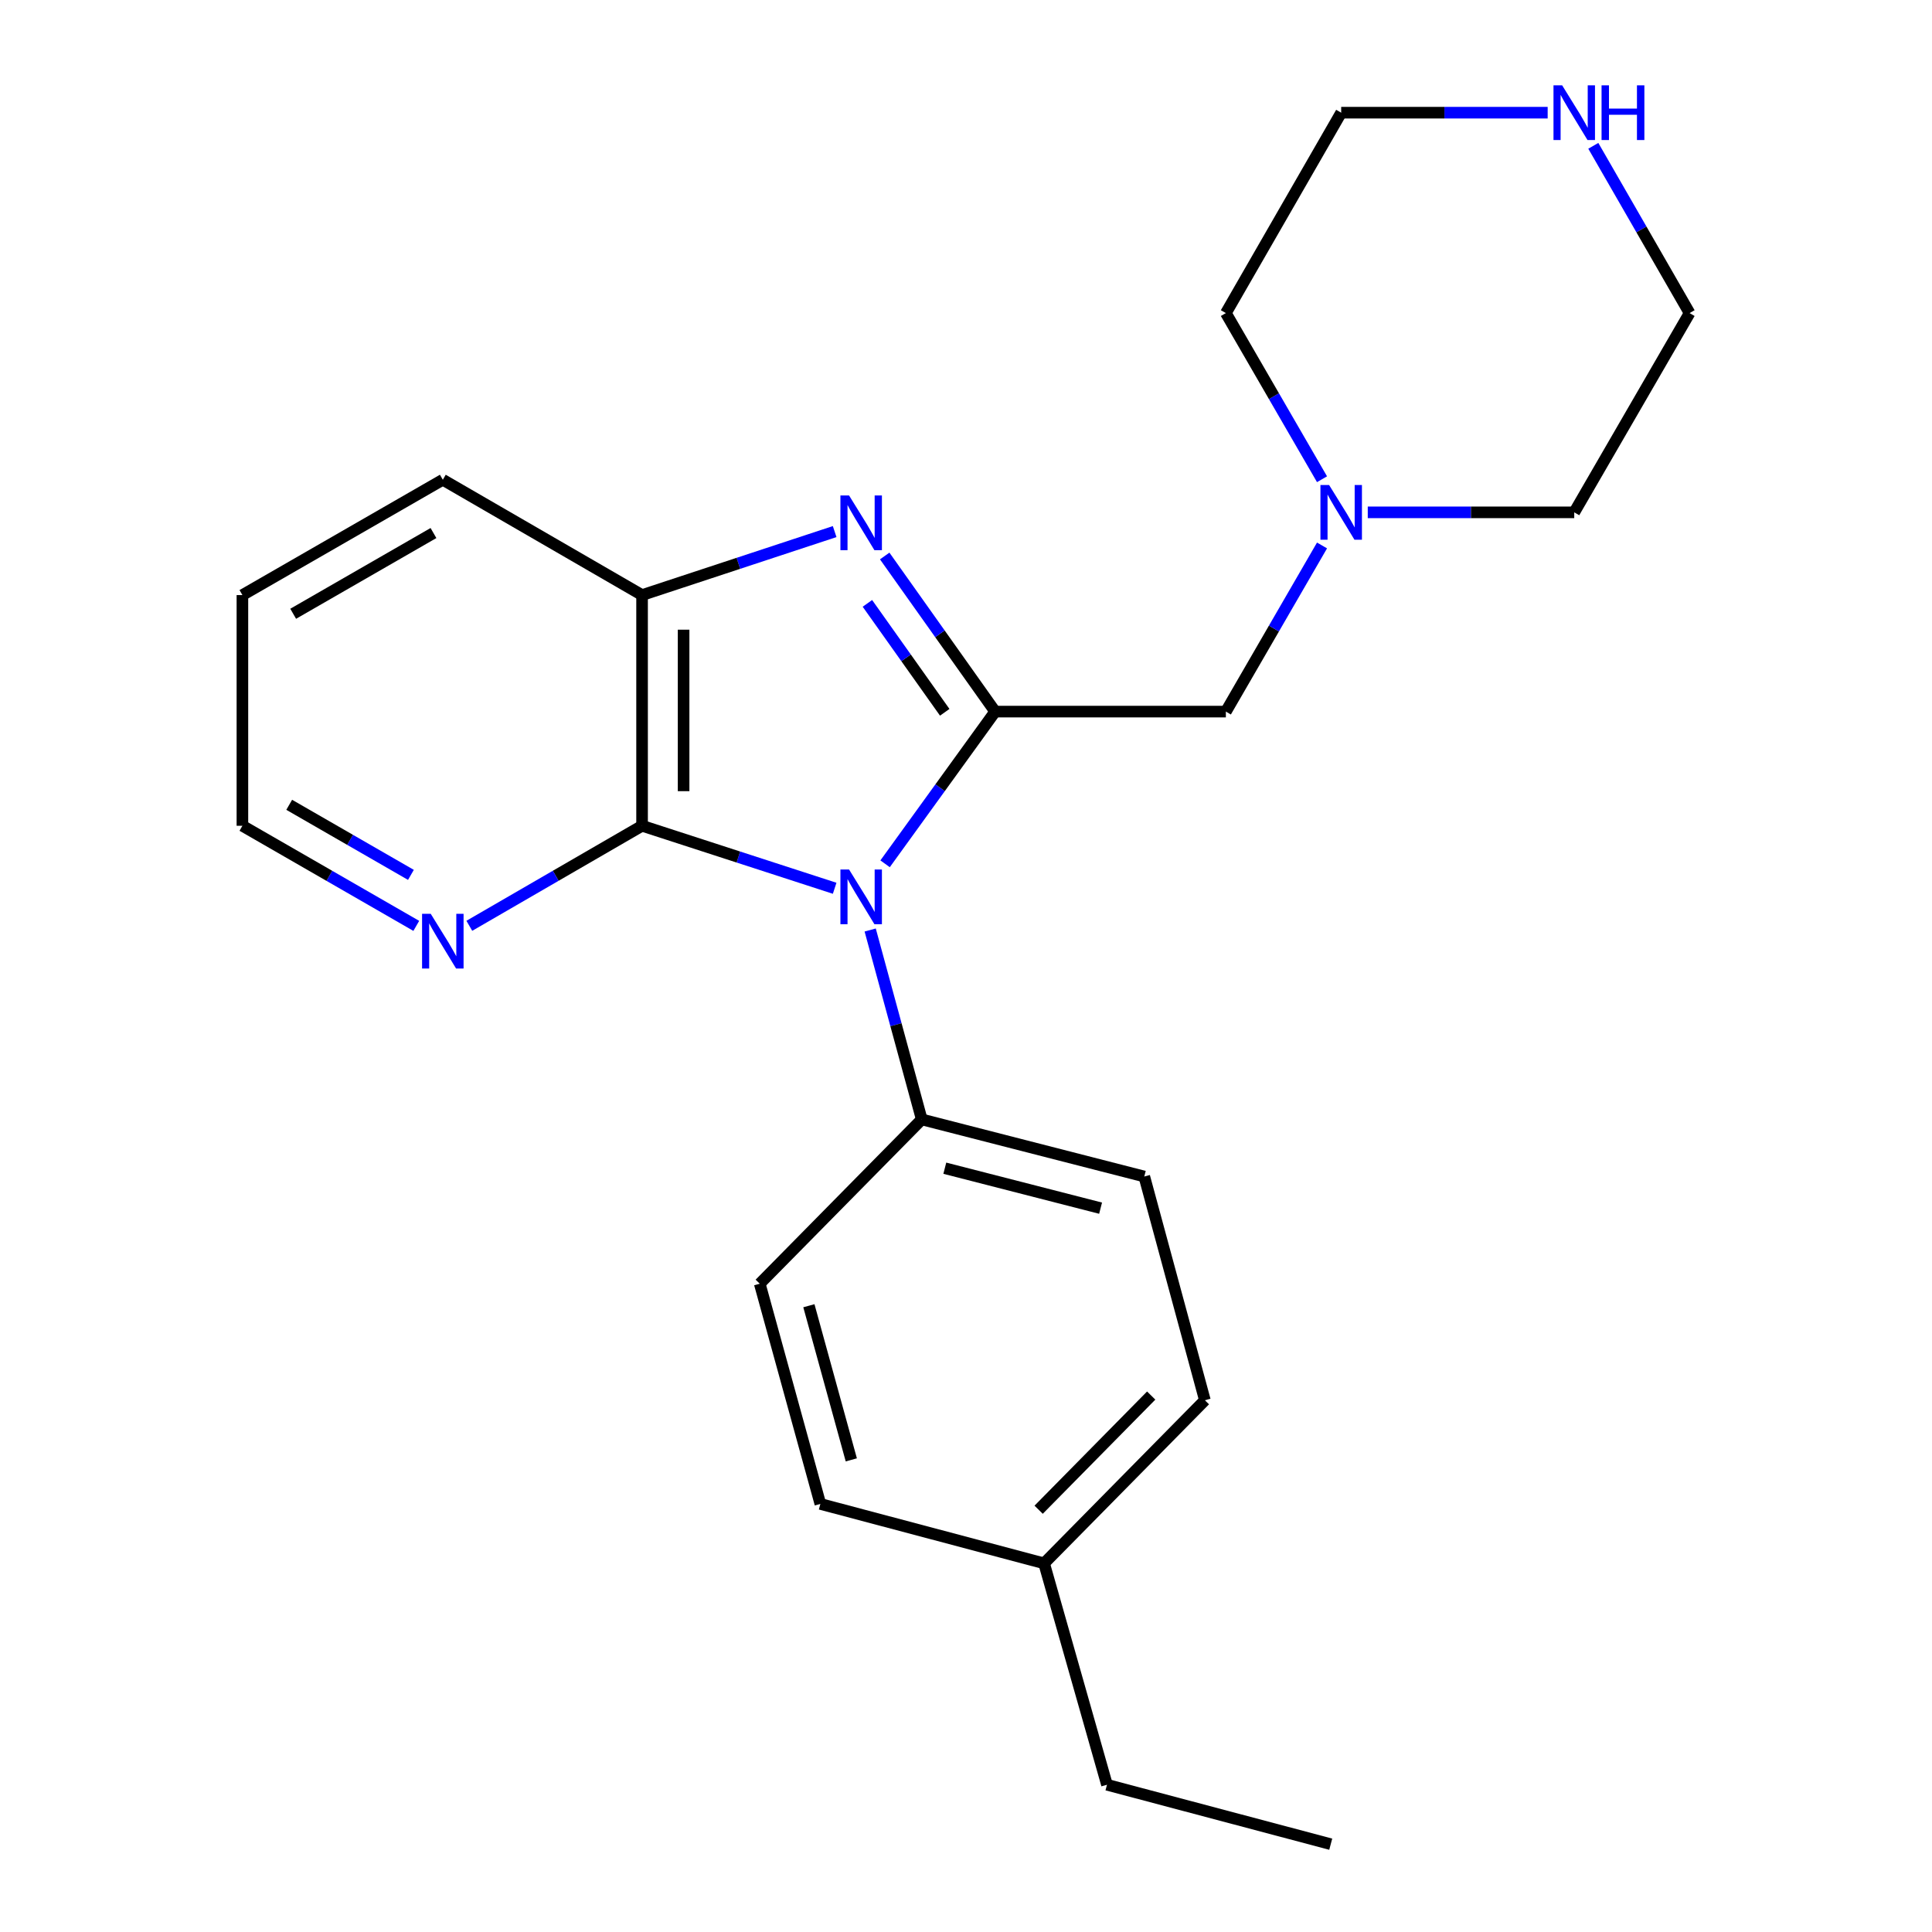 <?xml version='1.0' encoding='iso-8859-1'?>
<svg version='1.1' baseProfile='full'
              xmlns='http://www.w3.org/2000/svg'
                      xmlns:rdkit='http://www.rdkit.org/xml'
                      xmlns:xlink='http://www.w3.org/1999/xlink'
                  xml:space='preserve'
width='1000px' height='1000px' viewBox='0 0 1000 1000'>
<!-- END OF HEADER -->
<rect style='opacity:1.0;fill:#FFFFFF;stroke:none' width='1000' height='1000' x='0' y='0'> </rect>
<path class='bond-0' d='M 458.12,447.105 L 486.607,407.715' style='fill:none;fill-rule:evenodd;stroke:#0000FF;stroke-width:6px;stroke-linecap:butt;stroke-linejoin:miter;stroke-opacity:1' />
<path class='bond-0' d='M 486.607,407.715 L 515.093,368.325' style='fill:none;fill-rule:evenodd;stroke:#000000;stroke-width:6px;stroke-linecap:butt;stroke-linejoin:miter;stroke-opacity:1' />
<path class='bond-2' d='M 432.019,459.771 L 382.178,443.596' style='fill:none;fill-rule:evenodd;stroke:#0000FF;stroke-width:6px;stroke-linecap:butt;stroke-linejoin:miter;stroke-opacity:1' />
<path class='bond-2' d='M 382.178,443.596 L 332.336,427.421' style='fill:none;fill-rule:evenodd;stroke:#000000;stroke-width:6px;stroke-linecap:butt;stroke-linejoin:miter;stroke-opacity:1' />
<path class='bond-5' d='M 450.407,481.368 L 463.752,530.387' style='fill:none;fill-rule:evenodd;stroke:#0000FF;stroke-width:6px;stroke-linecap:butt;stroke-linejoin:miter;stroke-opacity:1' />
<path class='bond-5' d='M 463.752,530.387 L 477.097,579.407' style='fill:none;fill-rule:evenodd;stroke:#000000;stroke-width:6px;stroke-linecap:butt;stroke-linejoin:miter;stroke-opacity:1' />
<path class='bond-1' d='M 515.093,368.325 L 486.506,328.052' style='fill:none;fill-rule:evenodd;stroke:#000000;stroke-width:6px;stroke-linecap:butt;stroke-linejoin:miter;stroke-opacity:1' />
<path class='bond-1' d='M 486.506,328.052 L 457.918,287.779' style='fill:none;fill-rule:evenodd;stroke:#0000FF;stroke-width:6px;stroke-linecap:butt;stroke-linejoin:miter;stroke-opacity:1' />
<path class='bond-1' d='M 488.99,368.685 L 468.979,340.494' style='fill:none;fill-rule:evenodd;stroke:#000000;stroke-width:6px;stroke-linecap:butt;stroke-linejoin:miter;stroke-opacity:1' />
<path class='bond-1' d='M 468.979,340.494 L 448.967,312.303' style='fill:none;fill-rule:evenodd;stroke:#0000FF;stroke-width:6px;stroke-linecap:butt;stroke-linejoin:miter;stroke-opacity:1' />
<path class='bond-4' d='M 515.093,368.325 L 634.504,368.325' style='fill:none;fill-rule:evenodd;stroke:#000000;stroke-width:6px;stroke-linecap:butt;stroke-linejoin:miter;stroke-opacity:1' />
<path class='bond-23' d='M 432.015,275.149 L 382.176,291.58' style='fill:none;fill-rule:evenodd;stroke:#0000FF;stroke-width:6px;stroke-linecap:butt;stroke-linejoin:miter;stroke-opacity:1' />
<path class='bond-23' d='M 382.176,291.58 L 332.336,308.011' style='fill:none;fill-rule:evenodd;stroke:#000000;stroke-width:6px;stroke-linecap:butt;stroke-linejoin:miter;stroke-opacity:1' />
<path class='bond-3' d='M 332.336,427.421 L 332.336,308.011' style='fill:none;fill-rule:evenodd;stroke:#000000;stroke-width:6px;stroke-linecap:butt;stroke-linejoin:miter;stroke-opacity:1' />
<path class='bond-3' d='M 353.83,409.51 L 353.83,325.923' style='fill:none;fill-rule:evenodd;stroke:#000000;stroke-width:6px;stroke-linecap:butt;stroke-linejoin:miter;stroke-opacity:1' />
<path class='bond-7' d='M 332.336,427.421 L 287.629,453.308' style='fill:none;fill-rule:evenodd;stroke:#000000;stroke-width:6px;stroke-linecap:butt;stroke-linejoin:miter;stroke-opacity:1' />
<path class='bond-7' d='M 287.629,453.308 L 242.921,479.195' style='fill:none;fill-rule:evenodd;stroke:#0000FF;stroke-width:6px;stroke-linecap:butt;stroke-linejoin:miter;stroke-opacity:1' />
<path class='bond-14' d='M 332.336,308.011 L 229.202,248.318' style='fill:none;fill-rule:evenodd;stroke:#000000;stroke-width:6px;stroke-linecap:butt;stroke-linejoin:miter;stroke-opacity:1' />
<path class='bond-6' d='M 634.504,368.325 L 659.39,325.328' style='fill:none;fill-rule:evenodd;stroke:#000000;stroke-width:6px;stroke-linecap:butt;stroke-linejoin:miter;stroke-opacity:1' />
<path class='bond-6' d='M 659.39,325.328 L 684.277,282.33' style='fill:none;fill-rule:evenodd;stroke:#0000FF;stroke-width:6px;stroke-linecap:butt;stroke-linejoin:miter;stroke-opacity:1' />
<path class='bond-9' d='M 477.097,579.407 L 592.28,608.961' style='fill:none;fill-rule:evenodd;stroke:#000000;stroke-width:6px;stroke-linecap:butt;stroke-linejoin:miter;stroke-opacity:1' />
<path class='bond-9' d='M 489.033,604.659 L 569.661,625.347' style='fill:none;fill-rule:evenodd;stroke:#000000;stroke-width:6px;stroke-linecap:butt;stroke-linejoin:miter;stroke-opacity:1' />
<path class='bond-10' d='M 477.097,579.407 L 393.247,664.451' style='fill:none;fill-rule:evenodd;stroke:#000000;stroke-width:6px;stroke-linecap:butt;stroke-linejoin:miter;stroke-opacity:1' />
<path class='bond-15' d='M 707.952,265.191 L 761.389,265.191' style='fill:none;fill-rule:evenodd;stroke:#0000FF;stroke-width:6px;stroke-linecap:butt;stroke-linejoin:miter;stroke-opacity:1' />
<path class='bond-15' d='M 761.389,265.191 L 814.825,265.191' style='fill:none;fill-rule:evenodd;stroke:#000000;stroke-width:6px;stroke-linecap:butt;stroke-linejoin:miter;stroke-opacity:1' />
<path class='bond-16' d='M 684.277,248.052 L 659.39,205.054' style='fill:none;fill-rule:evenodd;stroke:#0000FF;stroke-width:6px;stroke-linecap:butt;stroke-linejoin:miter;stroke-opacity:1' />
<path class='bond-16' d='M 659.39,205.054 L 634.504,162.056' style='fill:none;fill-rule:evenodd;stroke:#000000;stroke-width:6px;stroke-linecap:butt;stroke-linejoin:miter;stroke-opacity:1' />
<path class='bond-19' d='M 215.469,479.233 L 170.47,453.327' style='fill:none;fill-rule:evenodd;stroke:#0000FF;stroke-width:6px;stroke-linecap:butt;stroke-linejoin:miter;stroke-opacity:1' />
<path class='bond-19' d='M 170.47,453.327 L 125.47,427.421' style='fill:none;fill-rule:evenodd;stroke:#000000;stroke-width:6px;stroke-linecap:butt;stroke-linejoin:miter;stroke-opacity:1' />
<path class='bond-19' d='M 212.693,452.834 L 181.193,434.7' style='fill:none;fill-rule:evenodd;stroke:#0000FF;stroke-width:6px;stroke-linecap:butt;stroke-linejoin:miter;stroke-opacity:1' />
<path class='bond-19' d='M 181.193,434.7 L 149.694,416.566' style='fill:none;fill-rule:evenodd;stroke:#000000;stroke-width:6px;stroke-linecap:butt;stroke-linejoin:miter;stroke-opacity:1' />
<path class='bond-8' d='M 801.069,58.325 L 747.633,58.325' style='fill:none;fill-rule:evenodd;stroke:#0000FF;stroke-width:6px;stroke-linecap:butt;stroke-linejoin:miter;stroke-opacity:1' />
<path class='bond-8' d='M 747.633,58.325 L 694.197,58.325' style='fill:none;fill-rule:evenodd;stroke:#000000;stroke-width:6px;stroke-linecap:butt;stroke-linejoin:miter;stroke-opacity:1' />
<path class='bond-26' d='M 824.697,75.477 L 849.613,118.767' style='fill:none;fill-rule:evenodd;stroke:#0000FF;stroke-width:6px;stroke-linecap:butt;stroke-linejoin:miter;stroke-opacity:1' />
<path class='bond-26' d='M 849.613,118.767 L 874.53,162.056' style='fill:none;fill-rule:evenodd;stroke:#000000;stroke-width:6px;stroke-linecap:butt;stroke-linejoin:miter;stroke-opacity:1' />
<path class='bond-12' d='M 592.28,608.961 L 623.649,724.765' style='fill:none;fill-rule:evenodd;stroke:#000000;stroke-width:6px;stroke-linecap:butt;stroke-linejoin:miter;stroke-opacity:1' />
<path class='bond-11' d='M 393.247,664.451 L 424.616,778.427' style='fill:none;fill-rule:evenodd;stroke:#000000;stroke-width:6px;stroke-linecap:butt;stroke-linejoin:miter;stroke-opacity:1' />
<path class='bond-11' d='M 418.676,675.844 L 440.634,755.627' style='fill:none;fill-rule:evenodd;stroke:#000000;stroke-width:6px;stroke-linecap:butt;stroke-linejoin:miter;stroke-opacity:1' />
<path class='bond-13' d='M 424.616,778.427 L 540.42,809.188' style='fill:none;fill-rule:evenodd;stroke:#000000;stroke-width:6px;stroke-linecap:butt;stroke-linejoin:miter;stroke-opacity:1' />
<path class='bond-24' d='M 623.649,724.765 L 540.42,809.188' style='fill:none;fill-rule:evenodd;stroke:#000000;stroke-width:6px;stroke-linecap:butt;stroke-linejoin:miter;stroke-opacity:1' />
<path class='bond-24' d='M 595.859,722.338 L 537.598,781.434' style='fill:none;fill-rule:evenodd;stroke:#000000;stroke-width:6px;stroke-linecap:butt;stroke-linejoin:miter;stroke-opacity:1' />
<path class='bond-20' d='M 540.42,809.188 L 572.972,923.785' style='fill:none;fill-rule:evenodd;stroke:#000000;stroke-width:6px;stroke-linecap:butt;stroke-linejoin:miter;stroke-opacity:1' />
<path class='bond-25' d='M 229.202,248.318 L 125.47,308.011' style='fill:none;fill-rule:evenodd;stroke:#000000;stroke-width:6px;stroke-linecap:butt;stroke-linejoin:miter;stroke-opacity:1' />
<path class='bond-25' d='M 224.362,275.902 L 151.75,317.687' style='fill:none;fill-rule:evenodd;stroke:#000000;stroke-width:6px;stroke-linecap:butt;stroke-linejoin:miter;stroke-opacity:1' />
<path class='bond-18' d='M 814.825,265.191 L 874.53,162.056' style='fill:none;fill-rule:evenodd;stroke:#000000;stroke-width:6px;stroke-linecap:butt;stroke-linejoin:miter;stroke-opacity:1' />
<path class='bond-17' d='M 634.504,162.056 L 694.197,58.325' style='fill:none;fill-rule:evenodd;stroke:#000000;stroke-width:6px;stroke-linecap:butt;stroke-linejoin:miter;stroke-opacity:1' />
<path class='bond-21' d='M 125.47,427.421 L 125.47,308.011' style='fill:none;fill-rule:evenodd;stroke:#000000;stroke-width:6px;stroke-linecap:butt;stroke-linejoin:miter;stroke-opacity:1' />
<path class='bond-22' d='M 572.972,923.785 L 688.787,954.545' style='fill:none;fill-rule:evenodd;stroke:#000000;stroke-width:6px;stroke-linecap:butt;stroke-linejoin:miter;stroke-opacity:1' />
<path  class='atom-0' d='M 439.48 450.064
L 448.76 465.064
Q 449.68 466.544, 451.16 469.224
Q 452.64 471.904, 452.72 472.064
L 452.72 450.064
L 456.48 450.064
L 456.48 478.384
L 452.6 478.384
L 442.64 461.984
Q 441.48 460.064, 440.24 457.864
Q 439.04 455.664, 438.68 454.984
L 438.68 478.384
L 435 478.384
L 435 450.064
L 439.48 450.064
' fill='#0000FF'/>
<path  class='atom-2' d='M 439.48 256.464
L 448.76 271.464
Q 449.68 272.944, 451.16 275.624
Q 452.64 278.304, 452.72 278.464
L 452.72 256.464
L 456.48 256.464
L 456.48 284.784
L 452.6 284.784
L 442.64 268.384
Q 441.48 266.464, 440.24 264.264
Q 439.04 262.064, 438.68 261.384
L 438.68 284.784
L 435 284.784
L 435 256.464
L 439.48 256.464
' fill='#0000FF'/>
<path  class='atom-7' d='M 687.937 251.031
L 697.217 266.031
Q 698.137 267.511, 699.617 270.191
Q 701.097 272.871, 701.177 273.031
L 701.177 251.031
L 704.937 251.031
L 704.937 279.351
L 701.057 279.351
L 691.097 262.951
Q 689.937 261.031, 688.697 258.831
Q 687.497 256.631, 687.137 255.951
L 687.137 279.351
L 683.457 279.351
L 683.457 251.031
L 687.937 251.031
' fill='#0000FF'/>
<path  class='atom-8' d='M 222.942 472.978
L 232.222 487.978
Q 233.142 489.458, 234.622 492.138
Q 236.102 494.818, 236.182 494.978
L 236.182 472.978
L 239.942 472.978
L 239.942 501.298
L 236.062 501.298
L 226.102 484.898
Q 224.942 482.978, 223.702 480.778
Q 222.502 478.578, 222.142 477.898
L 222.142 501.298
L 218.462 501.298
L 218.462 472.978
L 222.942 472.978
' fill='#0000FF'/>
<path  class='atom-9' d='M 808.565 44.165
L 817.845 59.165
Q 818.765 60.645, 820.245 63.325
Q 821.725 66.005, 821.805 66.165
L 821.805 44.165
L 825.565 44.165
L 825.565 72.485
L 821.685 72.485
L 811.725 56.085
Q 810.565 54.165, 809.325 51.965
Q 808.125 49.765, 807.765 49.085
L 807.765 72.485
L 804.085 72.485
L 804.085 44.165
L 808.565 44.165
' fill='#0000FF'/>
<path  class='atom-9' d='M 828.965 44.165
L 832.805 44.165
L 832.805 56.205
L 847.285 56.205
L 847.285 44.165
L 851.125 44.165
L 851.125 72.485
L 847.285 72.485
L 847.285 59.405
L 832.805 59.405
L 832.805 72.485
L 828.965 72.485
L 828.965 44.165
' fill='#0000FF'/>
</svg>
